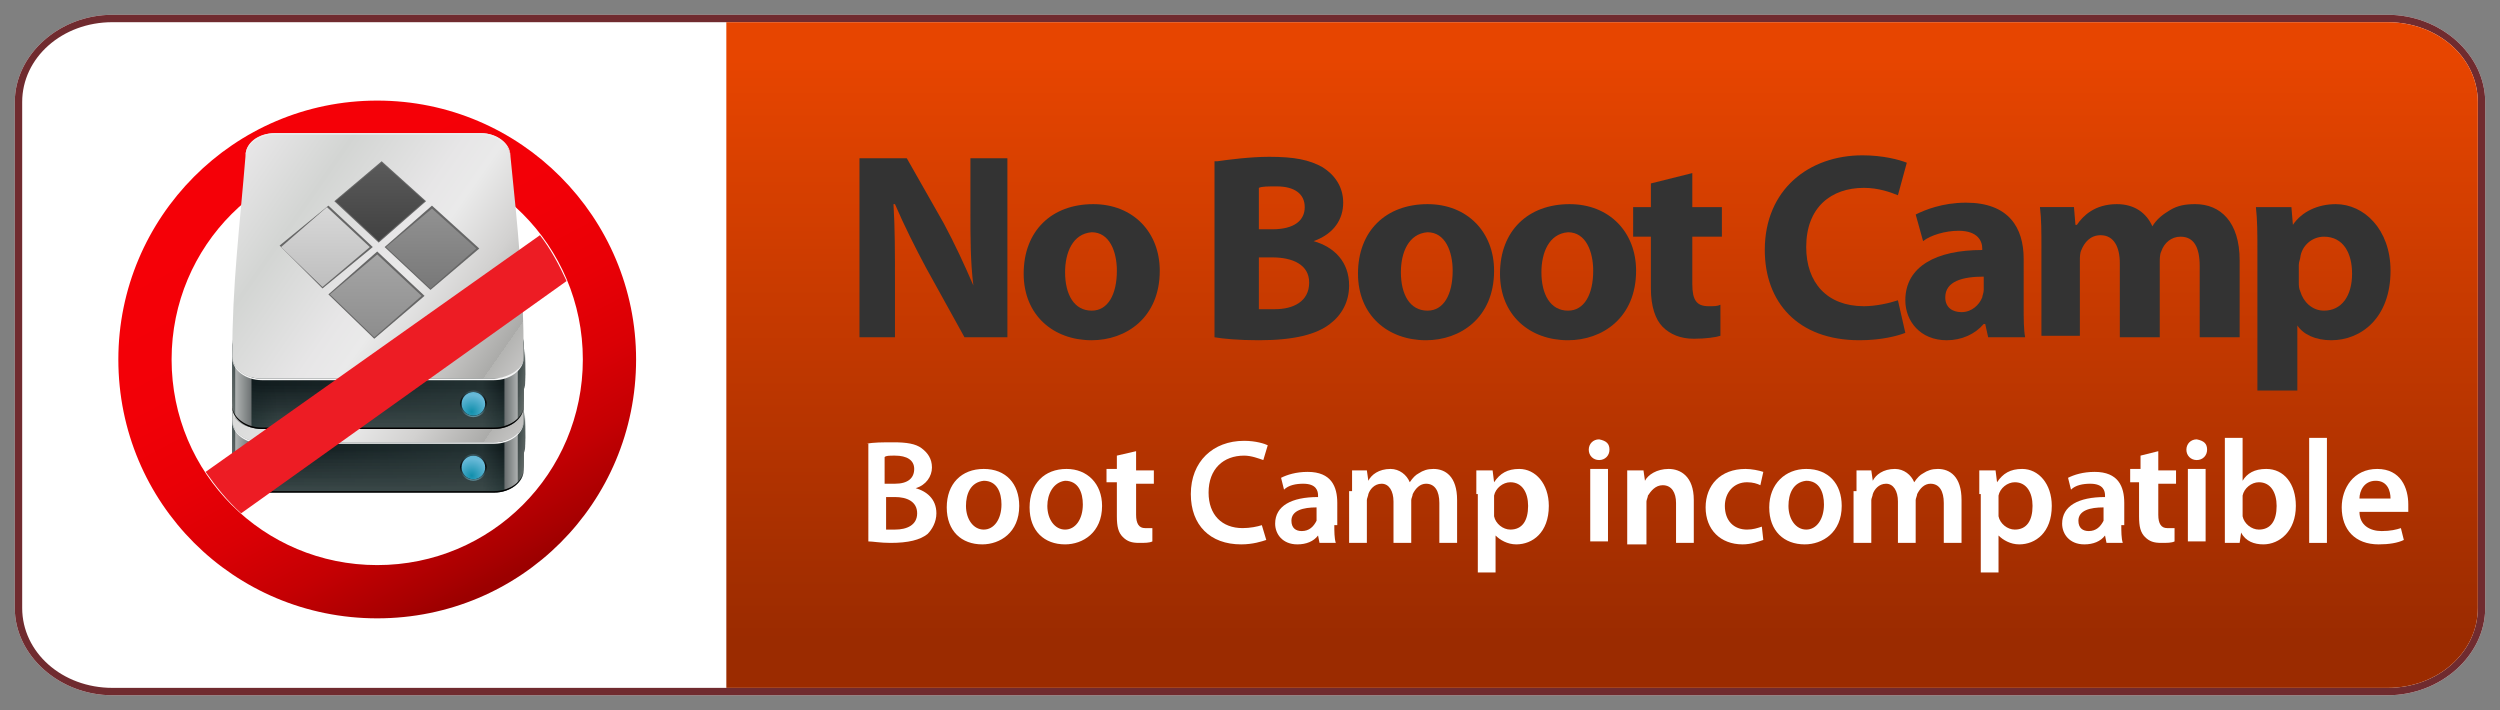 <?xml version="1.0" encoding="utf-8"?>
<!DOCTYPE svg PUBLIC "-//W3C//DTD SVG 1.1//EN" "http://www.w3.org/Graphics/SVG/1.1/DTD/svg11.dtd">
<svg version="1.1" id="Layer_1" xmlns="http://www.w3.org/2000/svg" xmlns:xlink="http://www.w3.org/1999/xlink" x="0px" y="0px"
	 width="169px" height="48px" viewBox="0 0 169 48" enable-background="new 0 0 169 48" xml:space="preserve">
<rect x="0" y="0" width="169" height="48" fill="#808080" stroke="none"/>
<g>
	<g>
		<path fill-rule="evenodd" clip-rule="evenodd" fill="#FFFFFF" d="M7.6,1h153.8c3.6,0,6.6,2.7,6.6,5.9v34.2c0,3.2-3,5.9-6.6,5.9
			H7.6C4,47,1,44.3,1,41.1V6.9C1,3.7,4,1,7.6,1z"/>
	</g>
	<g>
		<path fill="#702B2F" d="M161.4,1.5c3.4,0,6.1,2.4,6.1,5.4v34.2c0,3-2.7,5.4-6.1,5.4H7.6c-3.4,0-6.1-2.4-6.1-5.4V6.9
			c0-3,2.7-5.4,6.1-5.4H161.4 M161.4,1H7.6C4,1,1,3.7,1,6.9v34.2C1,44.3,4,47,7.6,47h153.8c3.6,0,6.6-2.7,6.6-5.9V6.9
			C168,3.7,165,1,161.4,1L161.4,1z"/>
	</g>
	<linearGradient id="SVGID_1_" gradientUnits="userSpaceOnUse" x1="108.307" y1="43.233" x2="108.307" y2="3.994">
		<stop  offset="0" style="stop-color:#9B2B00"/>
		<stop  offset="1" style="stop-color:#E74500"/>
	</linearGradient>
	<path fill-rule="evenodd" clip-rule="evenodd" fill="url(#SVGID_1_)" d="M49.1,46.5v-45h112.3c3.4,0,6.1,2.4,6.1,5.4v34.2
		c0,3-2.7,5.4-6.1,5.4H49.1z"/>
	<g>
		<path fill="#FFFFFF" d="M58.6,30c0.4-0.1,1.1-0.1,1.8-0.1c0.9,0,1.5,0.1,1.9,0.4c0.4,0.3,0.7,0.7,0.7,1.3c0,0.6-0.4,1.2-1.1,1.4v0
			c0.7,0.2,1.4,0.7,1.4,1.7c0,0.6-0.3,1.1-0.6,1.4c-0.5,0.4-1.3,0.6-2.5,0.6c-0.7,0-1.2-0.1-1.5-0.1V30z M59.9,32.7h0.6
			c0.9,0,1.3-0.4,1.3-1c0-0.6-0.5-0.9-1.3-0.9c-0.4,0-0.6,0-0.7,0.1V32.7z M59.9,35.8c0.2,0,0.4,0,0.6,0c0.8,0,1.5-0.3,1.5-1.1
			c0-0.8-0.7-1.1-1.5-1.1h-0.6V35.8z"/>
		<path fill="#FFFFFF" d="M68.9,34.2c0,1.8-1.3,2.6-2.5,2.6c-1.4,0-2.4-0.9-2.4-2.5c0-1.6,1-2.6,2.5-2.6
			C68,31.7,68.9,32.7,68.9,34.2z M65.3,34.2c0,0.9,0.5,1.6,1.2,1.6c0.7,0,1.2-0.7,1.2-1.7c0-0.8-0.3-1.6-1.2-1.6
			C65.6,32.6,65.3,33.4,65.3,34.2z"/>
		<path fill="#FFFFFF" d="M74.5,34.2c0,1.8-1.3,2.6-2.5,2.6c-1.4,0-2.4-0.9-2.4-2.5c0-1.6,1-2.6,2.5-2.6
			C73.5,31.7,74.5,32.7,74.5,34.2z M70.8,34.2c0,0.9,0.5,1.6,1.2,1.6c0.7,0,1.2-0.7,1.2-1.7c0-0.8-0.3-1.6-1.2-1.6
			C71.2,32.6,70.8,33.4,70.8,34.2z"/>
		<path fill="#FFFFFF" d="M76.8,30.5v1.3H78v0.9h-1.2v2.1c0,0.6,0.2,0.9,0.6,0.9c0.2,0,0.3,0,0.5,0l0,0.9c-0.2,0.1-0.5,0.1-0.9,0.1
			c-0.5,0-0.8-0.1-1.1-0.4c-0.3-0.3-0.4-0.7-0.4-1.4v-2.3h-0.7v-0.9h0.7v-0.9L76.8,30.5z"/>
		<path fill="#FFFFFF" d="M85.6,36.5c-0.3,0.1-0.9,0.3-1.7,0.3c-2.1,0-3.4-1.3-3.4-3.4c0-2.2,1.5-3.6,3.6-3.6c0.8,0,1.4,0.2,1.6,0.3
			l-0.3,1c-0.3-0.1-0.8-0.3-1.3-0.3c-1.4,0-2.4,0.9-2.4,2.5c0,1.5,0.9,2.4,2.3,2.4c0.5,0,1-0.1,1.3-0.2L85.6,36.5z"/>
		<path fill="#FFFFFF" d="M90.2,35.5c0,0.4,0,0.9,0.1,1.2h-1.1l-0.1-0.5h0c-0.3,0.4-0.8,0.6-1.4,0.6c-1,0-1.5-0.7-1.5-1.4
			c0-1.2,1.1-1.8,2.9-1.8v-0.1c0-0.3-0.1-0.8-1-0.8c-0.5,0-1,0.1-1.3,0.4l-0.2-0.8c0.4-0.2,1-0.4,1.8-0.4c1.6,0,2,1,2,2.1V35.5z
			 M89,34.3c-0.9,0-1.7,0.2-1.7,0.9c0,0.5,0.3,0.7,0.7,0.7c0.5,0,0.8-0.3,1-0.7c0-0.1,0-0.2,0-0.3V34.3z"/>
		<path fill="#FFFFFF" d="M91.4,33.2c0-0.6,0-1,0-1.4h1l0.1,0.7h0c0.2-0.4,0.7-0.8,1.5-0.8c0.6,0,1.1,0.4,1.3,0.9h0
			c0.2-0.3,0.4-0.5,0.6-0.6c0.3-0.2,0.6-0.3,1-0.3c0.8,0,1.6,0.5,1.6,2.1v2.9h-1.2V34c0-0.8-0.3-1.3-0.9-1.3c-0.4,0-0.7,0.3-0.9,0.7
			c0,0.1-0.1,0.3-0.1,0.4v2.9h-1.2v-2.8c0-0.7-0.3-1.2-0.8-1.2c-0.5,0-0.8,0.4-0.9,0.7c0,0.1-0.1,0.3-0.1,0.4v2.9h-1.2V33.2z"/>
		<path fill="#FFFFFF" d="M99.8,33.4c0-0.6,0-1.2,0-1.6h1.1l0.1,0.8h0c0.4-0.6,0.9-0.9,1.7-0.9c1.1,0,2,1,2,2.5
			c0,1.8-1.1,2.6-2.2,2.6c-0.6,0-1.1-0.3-1.4-0.6h0v2.5h-1.2V33.4z M101,34.6c0,0.1,0,0.2,0,0.3c0.1,0.5,0.6,0.9,1.1,0.9
			c0.8,0,1.2-0.6,1.2-1.6c0-0.9-0.4-1.6-1.2-1.6c-0.5,0-1,0.4-1.1,0.9c0,0.1,0,0.2,0,0.3V34.6z"/>
		<path fill="#FFFFFF" d="M108.8,30.4c0,0.4-0.3,0.7-0.7,0.7c-0.4,0-0.7-0.3-0.7-0.7c0-0.4,0.3-0.7,0.7-0.7
			C108.6,29.8,108.8,30,108.8,30.4z M107.5,36.6v-4.9h1.2v4.9H107.5z"/>
		<path fill="#FFFFFF" d="M110,33.2c0-0.6,0-1,0-1.4h1.1l0.1,0.7h0c0.2-0.4,0.8-0.8,1.6-0.8c0.8,0,1.7,0.5,1.7,2.1v2.9h-1.2v-2.7
			c0-0.7-0.3-1.2-0.9-1.2c-0.5,0-0.8,0.4-1,0.7c0,0.1-0.1,0.3-0.1,0.4v2.9H110V33.2z"/>
		<path fill="#FFFFFF" d="M119.2,36.5c-0.3,0.1-0.8,0.3-1.4,0.3c-1.5,0-2.5-1-2.5-2.5c0-1.5,1-2.6,2.7-2.6c0.4,0,0.9,0.1,1.2,0.2
			l-0.2,0.9c-0.2-0.1-0.5-0.2-0.9-0.2c-0.9,0-1.5,0.7-1.5,1.6c0,1,0.6,1.6,1.5,1.6c0.4,0,0.7-0.1,1-0.2L119.2,36.5z"/>
		<path fill="#FFFFFF" d="M124.5,34.2c0,1.8-1.3,2.6-2.5,2.6c-1.4,0-2.4-0.9-2.4-2.5c0-1.6,1.1-2.6,2.5-2.6
			C123.6,31.7,124.5,32.7,124.5,34.2z M120.9,34.2c0,0.9,0.5,1.6,1.2,1.6c0.7,0,1.2-0.7,1.2-1.7c0-0.8-0.3-1.6-1.2-1.6
			C121.2,32.6,120.9,33.4,120.9,34.2z"/>
		<path fill="#FFFFFF" d="M125.5,33.2c0-0.6,0-1,0-1.4h1l0.1,0.7h0c0.2-0.4,0.7-0.8,1.5-0.8c0.6,0,1.1,0.4,1.3,0.9h0
			c0.2-0.3,0.4-0.5,0.6-0.6c0.3-0.2,0.6-0.3,1-0.3c0.8,0,1.6,0.5,1.6,2.1v2.9h-1.2V34c0-0.8-0.3-1.3-0.9-1.3c-0.4,0-0.7,0.3-0.9,0.7
			c0,0.1-0.1,0.3-0.1,0.4v2.9h-1.2v-2.8c0-0.7-0.3-1.2-0.8-1.2c-0.5,0-0.8,0.4-0.9,0.7c0,0.1-0.1,0.3-0.1,0.4v2.9h-1.2V33.2z"/>
		<path fill="#FFFFFF" d="M133.8,33.4c0-0.6,0-1.2,0-1.6h1.1l0.1,0.8h0c0.4-0.6,0.9-0.9,1.7-0.9c1.1,0,2,1,2,2.5
			c0,1.8-1.1,2.6-2.2,2.6c-0.6,0-1.1-0.3-1.4-0.6h0v2.5h-1.2V33.4z M135.1,34.6c0,0.1,0,0.2,0,0.3c0.1,0.5,0.6,0.9,1.1,0.9
			c0.8,0,1.2-0.6,1.2-1.6c0-0.9-0.4-1.6-1.2-1.6c-0.5,0-1,0.4-1.1,0.9c0,0.1,0,0.2,0,0.3V34.6z"/>
		<path fill="#FFFFFF" d="M143.4,35.5c0,0.4,0,0.9,0.1,1.2h-1.1l-0.1-0.5h0c-0.3,0.4-0.8,0.6-1.4,0.6c-1,0-1.5-0.7-1.5-1.4
			c0-1.2,1.1-1.8,2.9-1.8v-0.1c0-0.3-0.1-0.8-1-0.8c-0.5,0-1,0.1-1.3,0.4l-0.2-0.8c0.4-0.2,1-0.4,1.8-0.4c1.6,0,2,1,2,2.1V35.5z
			 M142.2,34.3c-0.9,0-1.7,0.2-1.7,0.9c0,0.5,0.3,0.7,0.7,0.7c0.5,0,0.8-0.3,1-0.7c0-0.1,0-0.2,0-0.3V34.3z"/>
		<path fill="#FFFFFF" d="M145.9,30.5v1.3h1.2v0.9h-1.2v2.1c0,0.6,0.2,0.9,0.6,0.9c0.2,0,0.3,0,0.5,0l0,0.9
			c-0.2,0.1-0.5,0.1-0.9,0.1c-0.5,0-0.8-0.1-1.1-0.4c-0.3-0.3-0.4-0.7-0.4-1.4v-2.3H144v-0.9h0.7v-0.9L145.9,30.5z"/>
		<path fill="#FFFFFF" d="M149.2,30.4c0,0.4-0.3,0.7-0.7,0.7c-0.4,0-0.7-0.3-0.7-0.7c0-0.4,0.3-0.7,0.7-0.7
			C149,29.8,149.2,30,149.2,30.4z M147.9,36.6v-4.9h1.2v4.9H147.9z"/>
		<path fill="#FFFFFF" d="M150.4,29.6h1.2v2.9h0c0.3-0.5,0.8-0.8,1.6-0.8c1.2,0,2,1,2,2.5c0,1.7-1.1,2.6-2.2,2.6
			c-0.6,0-1.2-0.2-1.5-0.8h0l-0.1,0.7h-1c0-0.3,0-0.9,0-1.4V29.6z M151.6,34.6c0,0.1,0,0.2,0,0.3c0.1,0.5,0.6,0.9,1.1,0.9
			c0.8,0,1.2-0.6,1.2-1.6c0-0.9-0.4-1.6-1.2-1.6c-0.5,0-1,0.4-1.1,0.9c0,0.1,0,0.2,0,0.3V34.6z"/>
		<path fill="#FFFFFF" d="M156.1,29.6h1.2v7.1h-1.2V29.6z"/>
		<path fill="#FFFFFF" d="M159.5,34.6c0,0.9,0.7,1.3,1.5,1.3c0.6,0,1-0.1,1.3-0.2l0.2,0.8c-0.4,0.2-1,0.3-1.7,0.3
			c-1.6,0-2.5-1-2.5-2.5c0-1.3,0.8-2.6,2.4-2.6c1.6,0,2.1,1.3,2.1,2.4c0,0.2,0,0.4,0,0.5H159.5z M161.6,33.7c0-0.5-0.2-1.2-1-1.2
			c-0.8,0-1.1,0.7-1.1,1.2H161.6z"/>
	</g>
	<g>
		<path fill="#333333" d="M58.1,22.8V10.7h3.2l2.5,4.4c0.7,1.3,1.4,2.8,2,4.2h0c-0.2-1.6-0.2-3.2-0.2-5.1v-3.5h2.5v12.1h-2.9
			l-2.6-4.7c-0.7-1.3-1.5-2.9-2.1-4.3h-0.1c0.1,1.6,0.1,3.3,0.1,5.3v3.7H58.1z"/>
		<path fill="#333333" d="M78.4,18.3c0,3.2-2.3,4.7-4.6,4.7c-2.6,0-4.6-1.7-4.6-4.5c0-2.9,1.9-4.7,4.7-4.7
			C76.6,13.8,78.4,15.7,78.4,18.3z M72,18.4c0,1.5,0.6,2.6,1.8,2.6c1.1,0,1.7-1.1,1.7-2.7c0-1.3-0.5-2.6-1.7-2.6
			C72.5,15.8,72,17.1,72,18.4z"/>
		<path fill="#333333" d="M82.3,10.9c0.7-0.1,2.2-0.3,3.5-0.3c1.7,0,2.7,0.2,3.6,0.7c0.8,0.5,1.4,1.3,1.4,2.4c0,1.1-0.6,2.1-2,2.6v0
			c1.4,0.4,2.4,1.4,2.4,3c0,1.1-0.5,2-1.3,2.6c-0.9,0.7-2.4,1.1-4.8,1.1c-1.4,0-2.4-0.1-3-0.2V10.9z M85.1,15.5H86
			c1.5,0,2.2-0.6,2.2-1.5c0-0.9-0.7-1.4-1.9-1.4c-0.6,0-1,0-1.2,0.1V15.5z M85.1,20.9c0.3,0,0.6,0,1.1,0c1.2,0,2.3-0.5,2.3-1.8
			c0-1.2-1.1-1.7-2.5-1.7h-0.9V20.9z"/>
		<path fill="#333333" d="M101,18.3c0,3.2-2.3,4.7-4.6,4.7c-2.6,0-4.6-1.7-4.6-4.5c0-2.9,1.9-4.7,4.7-4.7
			C99.2,13.8,101,15.7,101,18.3z M94.7,18.4c0,1.5,0.6,2.6,1.8,2.6c1.1,0,1.7-1.1,1.7-2.7c0-1.3-0.5-2.6-1.7-2.6
			C95.2,15.8,94.7,17.1,94.7,18.4z"/>
		<path fill="#333333" d="M110.6,18.3c0,3.2-2.3,4.7-4.6,4.7c-2.6,0-4.6-1.7-4.6-4.5c0-2.9,1.9-4.7,4.7-4.7
			C108.8,13.8,110.6,15.7,110.6,18.3z M104.2,18.4c0,1.5,0.6,2.6,1.8,2.6c1.1,0,1.7-1.1,1.7-2.7c0-1.3-0.5-2.6-1.7-2.6
			C104.7,15.8,104.2,17.1,104.2,18.4z"/>
		<path fill="#333333" d="M114.4,11.7V14h2v2h-2v3.2c0,1.1,0.3,1.5,1.1,1.5c0.4,0,0.6,0,0.8-0.1l0,2.1c-0.3,0.1-1,0.2-1.8,0.2
			c-0.9,0-1.6-0.3-2.1-0.8c-0.5-0.5-0.8-1.4-0.8-2.6V16h-1.2v-2h1.2v-1.6L114.4,11.7z"/>
		<path fill="#333333" d="M128.8,22.5c-0.5,0.2-1.6,0.5-3.1,0.5c-4.2,0-6.4-2.6-6.4-6.1c0-4.1,3-6.4,6.6-6.4c1.4,0,2.5,0.3,3,0.5
			l-0.6,2.2c-0.5-0.2-1.3-0.5-2.3-0.5c-2.2,0-3.9,1.3-3.9,4c0,2.4,1.4,4,3.9,4c0.8,0,1.7-0.2,2.3-0.4L128.8,22.5z"/>
		<path fill="#333333" d="M136.8,20.7c0,0.8,0,1.6,0.1,2.1h-2.5l-0.2-0.9h-0.1c-0.6,0.7-1.5,1.1-2.5,1.1c-1.8,0-2.8-1.3-2.8-2.7
			c0-2.3,2.1-3.4,5.2-3.4v-0.1c0-0.5-0.3-1.2-1.6-1.2c-0.9,0-1.9,0.3-2.4,0.7l-0.5-1.8c0.6-0.3,1.8-0.8,3.4-0.8
			c2.9,0,3.9,1.7,3.9,3.8V20.7z M134.1,18.7c-1.4,0-2.6,0.3-2.6,1.4c0,0.7,0.5,1,1.1,1c0.7,0,1.2-0.5,1.4-1c0-0.1,0.1-0.3,0.1-0.5
			V18.7z"/>
		<path fill="#333333" d="M138,16.8c0-1.1,0-2-0.1-2.8h2.3l0.1,1.2h0.1c0.4-0.6,1.2-1.4,2.7-1.4c1.2,0,2,0.6,2.4,1.5h0
			c0.3-0.5,0.7-0.8,1.2-1.1c0.5-0.3,1-0.4,1.7-0.4c1.7,0,3,1.2,3,3.8v5.2h-2.7V18c0-1.3-0.4-2-1.3-2c-0.6,0-1.1,0.4-1.3,1
			c-0.1,0.2-0.1,0.5-0.1,0.7v5.1h-2.7v-5c0-1.1-0.4-1.9-1.3-1.9c-0.7,0-1.1,0.5-1.3,1c-0.1,0.2-0.1,0.5-0.1,0.7v5.1H138V16.8z"/>
		<path fill="#333333" d="M152.6,17c0-1.2,0-2.1-0.1-3h2.4l0.1,1.2h0c0.6-0.9,1.7-1.4,2.9-1.4c1.9,0,3.7,1.7,3.7,4.5
			c0,3.2-2,4.7-4,4.7c-1.1,0-1.9-0.4-2.3-1h0v4.4h-2.7V17z M155.4,19.1c0,0.2,0,0.4,0.1,0.6c0.2,0.7,0.8,1.3,1.6,1.3
			c1.2,0,1.9-1,1.9-2.5c0-1.4-0.6-2.5-1.9-2.5c-0.8,0-1.5,0.6-1.6,1.4c0,0.1-0.1,0.3-0.1,0.5V19.1z"/>
	</g>
	<linearGradient id="SVGID_2_" gradientUnits="userSpaceOnUse" x1="19.347" y1="12.643" x2="33.444" y2="39.378">
		<stop  offset="0" style="stop-color:#F50007"/>
		<stop  offset="0.289" style="stop-color:#F20007"/>
		<stop  offset="0.484" style="stop-color:#E90006"/>
		<stop  offset="0.652" style="stop-color:#DA0005"/>
		<stop  offset="0.804" style="stop-color:#C50003"/>
		<stop  offset="0.945" style="stop-color:#A90001"/>
		<stop  offset="1" style="stop-color:#9C0000"/>
	</linearGradient>
	<path fill="url(#SVGID_2_)" d="M25.5,6.8C15.8,6.8,8,14.7,8,24.3c0,9.7,7.8,17.5,17.5,17.5S43,34,43,24.3
		C43,14.7,35.2,6.8,25.5,6.8z M25.5,38.2c-7.7,0-13.9-6.2-13.9-13.9s6.2-13.9,13.9-13.9c7.7,0,13.9,6.2,13.9,13.9
		S33.2,38.2,25.5,38.2z"/>
	<g>
		<g>
			<g>
				<linearGradient id="SVGID_3_" gradientUnits="userSpaceOnUse" x1="15.628" y1="30.074" x2="35.388" y2="30.074">
					<stop  offset="0" style="stop-color:#6C7372"/>
					<stop  offset="7.000000e-002" style="stop-color:#2A3A3A"/>
					<stop  offset="0.16" style="stop-color:#3A4848"/>
					<stop  offset="0.86" style="stop-color:#3A4848"/>
					<stop  offset="0.93" style="stop-color:#2A3A3A"/>
					<stop  offset="1" style="stop-color:#646B69"/>
				</linearGradient>
				<path fill-rule="evenodd" clip-rule="evenodd" fill="url(#SVGID_3_)" d="M17.7,26.9h15.7c1.1,0,2,0.7,2,1.5c0,4.9,0-1.5,0,3.4
					c0,0.8-0.9,1.5-2,1.5H17.7c-1.1,0-2-0.7-2-1.5c0-4.9,0,1.5,0-3.4C15.6,27.5,16.5,26.9,17.7,26.9z"/>
				<linearGradient id="SVGID_4_" gradientUnits="userSpaceOnUse" x1="15.628" y1="29.951" x2="35.388" y2="29.951">
					<stop  offset="0" style="stop-color:#6B7271"/>
					<stop  offset="7.000000e-002" style="stop-color:#283838"/>
					<stop  offset="0.16" style="stop-color:#384546"/>
					<stop  offset="0.86" style="stop-color:#394747"/>
					<stop  offset="0.93" style="stop-color:#283838"/>
					<stop  offset="1" style="stop-color:#636A68"/>
				</linearGradient>
				<path fill-rule="evenodd" clip-rule="evenodd" fill="url(#SVGID_4_)" d="M17.7,26.8h15.7c1.1,0,2,0.7,2,1.5c0,4.9,0-1.6,0,3.3
					c0,0.8-0.9,1.5-2,1.5H17.7c-1.1,0-2-0.7-2-1.5c0-4.9,0,1.6,0-3.3C15.6,27.5,16.5,26.8,17.7,26.8z"/>
				<linearGradient id="SVGID_5_" gradientUnits="userSpaceOnUse" x1="15.628" y1="29.827" x2="35.388" y2="29.827">
					<stop  offset="0" style="stop-color:#6A7170"/>
					<stop  offset="7.000000e-002" style="stop-color:#273637"/>
					<stop  offset="0.16" style="stop-color:#354343"/>
					<stop  offset="0.86" style="stop-color:#374545"/>
					<stop  offset="0.93" style="stop-color:#273637"/>
					<stop  offset="1" style="stop-color:#616967"/>
				</linearGradient>
				<path fill-rule="evenodd" clip-rule="evenodd" fill="url(#SVGID_5_)" d="M17.7,26.7h15.7c1.1,0,2,0.7,2,1.5c0,4.9,0-1.7,0,3.2
					c0,0.8-0.9,1.5-2,1.5H17.7c-1.1,0-2-0.7-2-1.5c0-4.9,0,1.7,0-3.2C15.6,27.4,16.5,26.7,17.7,26.7z"/>
				<linearGradient id="SVGID_6_" gradientUnits="userSpaceOnUse" x1="15.628" y1="29.703" x2="35.388" y2="29.703">
					<stop  offset="0" style="stop-color:#68706F"/>
					<stop  offset="7.000000e-002" style="stop-color:#253435"/>
					<stop  offset="0.16" style="stop-color:#334041"/>
					<stop  offset="0.86" style="stop-color:#364444"/>
					<stop  offset="0.93" style="stop-color:#253435"/>
					<stop  offset="1" style="stop-color:#606866"/>
				</linearGradient>
				<path fill-rule="evenodd" clip-rule="evenodd" fill="url(#SVGID_6_)" d="M17.7,26.7h15.7c1.1,0,2,0.7,2,1.5c0,4.9,0-1.8,0,3.1
					c0,0.8-0.9,1.5-2,1.5H17.7c-1.1,0-2-0.7-2-1.5c0-4.9,0,1.8,0-3.1C15.6,27.3,16.5,26.7,17.7,26.7z"/>
				<linearGradient id="SVGID_7_" gradientUnits="userSpaceOnUse" x1="15.628" y1="29.58" x2="35.388" y2="29.58">
					<stop  offset="0" style="stop-color:#676F6E"/>
					<stop  offset="7.000000e-002" style="stop-color:#243333"/>
					<stop  offset="0.16" style="stop-color:#303E3E"/>
					<stop  offset="0.86" style="stop-color:#344243"/>
					<stop  offset="0.93" style="stop-color:#243333"/>
					<stop  offset="1" style="stop-color:#5F6765"/>
				</linearGradient>
				<path fill-rule="evenodd" clip-rule="evenodd" fill="url(#SVGID_7_)" d="M17.7,26.6h15.7c1.1,0,2,0.7,2,1.5c0,4.9,0-1.9,0,3
					c0,0.8-0.9,1.5-2,1.5H17.7c-1.1,0-2-0.7-2-1.5c0-4.9,0,1.9,0-3C15.7,27.3,16.5,26.6,17.7,26.6z"/>
				<linearGradient id="SVGID_8_" gradientUnits="userSpaceOnUse" x1="15.628" y1="29.456" x2="35.388" y2="29.456">
					<stop  offset="0" style="stop-color:#666E6D"/>
					<stop  offset="7.000000e-002" style="stop-color:#223131"/>
					<stop  offset="0.16" style="stop-color:#2E3B3C"/>
					<stop  offset="0.86" style="stop-color:#334141"/>
					<stop  offset="0.93" style="stop-color:#223131"/>
					<stop  offset="1" style="stop-color:#5D6664"/>
				</linearGradient>
				<path fill-rule="evenodd" clip-rule="evenodd" fill="url(#SVGID_8_)" d="M17.7,26.5h15.7c1.1,0,2,0.7,2,1.5c0,4.9,0-2,0,2.9
					c0,0.8-0.9,1.5-2,1.5H17.7c-1.1,0-2-0.7-2-1.5c0-4.9,0,2,0-2.9C15.7,27.2,16.5,26.5,17.7,26.5z"/>
				<linearGradient id="SVGID_9_" gradientUnits="userSpaceOnUse" x1="15.628" y1="29.332" x2="35.388" y2="29.332">
					<stop  offset="0" style="stop-color:#656D6C"/>
					<stop  offset="7.000000e-002" style="stop-color:#212F30"/>
					<stop  offset="0.16" style="stop-color:#2B3839"/>
					<stop  offset="0.86" style="stop-color:#313F40"/>
					<stop  offset="0.93" style="stop-color:#212F30"/>
					<stop  offset="1" style="stop-color:#5C6563"/>
				</linearGradient>
				<path fill-rule="evenodd" clip-rule="evenodd" fill="url(#SVGID_9_)" d="M17.7,26.5h15.7c1.1,0,2,0.7,2,1.5c0,4.9,0-2.1,0,2.8
					c0,0.8-0.9,1.5-2,1.5H17.7c-1.1,0-2-0.7-2-1.5c0-4.9,0,2.1,0-2.8C15.7,27.1,16.5,26.5,17.7,26.5z"/>
				<linearGradient id="SVGID_10_" gradientUnits="userSpaceOnUse" x1="15.628" y1="29.209" x2="35.388" y2="29.209">
					<stop  offset="0" style="stop-color:#636C6B"/>
					<stop  offset="7.000000e-002" style="stop-color:#1F2D2E"/>
					<stop  offset="0.16" style="stop-color:#293637"/>
					<stop  offset="0.86" style="stop-color:#303E3E"/>
					<stop  offset="0.93" style="stop-color:#1F2D2E"/>
					<stop  offset="1" style="stop-color:#5B6462"/>
				</linearGradient>
				<path fill-rule="evenodd" clip-rule="evenodd" fill="url(#SVGID_10_)" d="M17.7,26.4h15.7c1.1,0,2,0.7,2,1.5c0,4.9,0-2.2,0,2.7
					c0,0.8-0.9,1.5-2,1.5H17.7c-1.1,0-2-0.7-2-1.5c0-4.9,0,2.2,0-2.7C15.7,27.1,16.5,26.4,17.7,26.4z"/>
				<linearGradient id="SVGID_11_" gradientUnits="userSpaceOnUse" x1="15.628" y1="29.086" x2="35.388" y2="29.086">
					<stop  offset="0" style="stop-color:#626B6A"/>
					<stop  offset="7.000000e-002" style="stop-color:#1E2B2C"/>
					<stop  offset="0.16" style="stop-color:#273334"/>
					<stop  offset="0.86" style="stop-color:#2F3D3D"/>
					<stop  offset="0.93" style="stop-color:#1E2B2C"/>
					<stop  offset="1" style="stop-color:#5A6361"/>
				</linearGradient>
				<path fill-rule="evenodd" clip-rule="evenodd" fill="url(#SVGID_11_)" d="M17.7,26.3h15.7c1.1,0,2,0.7,2,1.5c0,4.9,0-2.3,0,2.6
					c0,0.8-0.9,1.5-2,1.5H17.7c-1.1,0-2-0.7-2-1.5c0-4.9,0,2.3,0-2.6C15.7,27,16.5,26.3,17.7,26.3z"/>
				<linearGradient id="SVGID_12_" gradientUnits="userSpaceOnUse" x1="15.628" y1="28.961" x2="35.388" y2="28.961">
					<stop  offset="0" style="stop-color:#616969"/>
					<stop  offset="7.000000e-002" style="stop-color:#1C292A"/>
					<stop  offset="0.16" style="stop-color:#243032"/>
					<stop  offset="0.86" style="stop-color:#2D3B3C"/>
					<stop  offset="0.93" style="stop-color:#1C292A"/>
					<stop  offset="1" style="stop-color:#586160"/>
				</linearGradient>
				<path fill-rule="evenodd" clip-rule="evenodd" fill="url(#SVGID_12_)" d="M17.7,26.2h15.7c1.1,0,2,0.7,2,1.5
					c0,4.9,0.1-2.5,0.1,2.5c0,0.8-0.9,1.5-2,1.5H17.7c-1.1,0-2-0.7-2-1.5c0-4.9,0.1,2.5,0.1-2.5C15.7,26.9,16.5,26.2,17.7,26.2z"/>
				<linearGradient id="SVGID_13_" gradientUnits="userSpaceOnUse" x1="15.628" y1="28.838" x2="35.388" y2="28.838">
					<stop  offset="0" style="stop-color:#606868"/>
					<stop  offset="7.000000e-002" style="stop-color:#1A2729"/>
					<stop  offset="0.16" style="stop-color:#222E2F"/>
					<stop  offset="0.86" style="stop-color:#2C3A3A"/>
					<stop  offset="0.93" style="stop-color:#1A2729"/>
					<stop  offset="1" style="stop-color:#57605F"/>
				</linearGradient>
				<path fill-rule="evenodd" clip-rule="evenodd" fill="url(#SVGID_13_)" d="M17.7,26.2h15.7c1.1,0,2,0.7,2,1.5
					c0,4.9,0.1-2.6,0.1,2.3c0,0.8-0.9,1.5-2,1.5H17.7c-1.1,0-2-0.7-2-1.5c0-4.9,0.1,2.6,0.1-2.3C15.7,26.8,16.5,26.2,17.7,26.2z"/>
				<linearGradient id="SVGID_14_" gradientUnits="userSpaceOnUse" x1="15.628" y1="28.715" x2="35.388" y2="28.715">
					<stop  offset="0" style="stop-color:#5E6767"/>
					<stop  offset="7.000000e-002" style="stop-color:#192527"/>
					<stop  offset="0.16" style="stop-color:#1F2B2D"/>
					<stop  offset="0.86" style="stop-color:#2A3839"/>
					<stop  offset="0.93" style="stop-color:#192527"/>
					<stop  offset="1" style="stop-color:#565F5E"/>
				</linearGradient>
				<path fill-rule="evenodd" clip-rule="evenodd" fill="url(#SVGID_14_)" d="M17.7,26.1h15.7c1.1,0,2,0.7,2,1.5
					c0,4.9,0.1-2.7,0.1,2.2c0,0.8-0.9,1.5-2,1.5H17.7c-1.1,0-2-0.7-2-1.5c0-4.9,0.1,2.7,0.1-2.2C15.7,26.8,16.5,26.1,17.7,26.1z"/>
				<linearGradient id="SVGID_15_" gradientUnits="userSpaceOnUse" x1="15.628" y1="28.591" x2="35.388" y2="28.591">
					<stop  offset="0" style="stop-color:#5D6666"/>
					<stop  offset="7.000000e-002" style="stop-color:#172425"/>
					<stop  offset="0.16" style="stop-color:#1D292A"/>
					<stop  offset="0.86" style="stop-color:#293738"/>
					<stop  offset="0.93" style="stop-color:#172425"/>
					<stop  offset="1" style="stop-color:#545E5D"/>
				</linearGradient>
				<path fill-rule="evenodd" clip-rule="evenodd" fill="url(#SVGID_15_)" d="M17.7,26h15.7c1.1,0,2,0.7,2,1.5
					c0,4.9,0.1-2.8,0.1,2.1c0,0.8-0.9,1.5-2,1.5H17.7c-1.1,0-2-0.7-2-1.5c0-4.9,0.1,2.8,0.1-2.1C15.7,26.7,16.5,26,17.7,26z"/>
				<linearGradient id="SVGID_16_" gradientUnits="userSpaceOnUse" x1="15.628" y1="28.467" x2="35.388" y2="28.467">
					<stop  offset="0" style="stop-color:#5C6565"/>
					<stop  offset="7.000000e-002" style="stop-color:#162223"/>
					<stop  offset="0.16" style="stop-color:#1A2628"/>
					<stop  offset="0.86" style="stop-color:#273536"/>
					<stop  offset="0.93" style="stop-color:#162223"/>
					<stop  offset="1" style="stop-color:#535D5C"/>
				</linearGradient>
				<path fill-rule="evenodd" clip-rule="evenodd" fill="url(#SVGID_16_)" d="M17.7,26h15.7c1.1,0,1.9,0.7,1.9,1.5
					c0,4.9,0.1-2.9,0.1,2c0,0.8-0.9,1.5-2,1.5H17.7c-1.1,0-2-0.7-2-1.5c0-4.9,0.1,2.9,0.1-2C15.7,26.6,16.5,26,17.7,26z"/>
				<linearGradient id="SVGID_17_" gradientUnits="userSpaceOnUse" x1="15.628" y1="28.344" x2="35.388" y2="28.344">
					<stop  offset="0" style="stop-color:#5B6464"/>
					<stop  offset="7.000000e-002" style="stop-color:#142022"/>
					<stop  offset="0.16" style="stop-color:#182325"/>
					<stop  offset="0.86" style="stop-color:#263435"/>
					<stop  offset="0.93" style="stop-color:#142022"/>
					<stop  offset="1" style="stop-color:#525C5B"/>
				</linearGradient>
				<path fill-rule="evenodd" clip-rule="evenodd" fill="url(#SVGID_17_)" d="M17.7,25.9h15.7c1.1,0,1.9,0.7,1.9,1.5
					c0,4.9,0.1-3,0.1,1.9c0,0.8-0.9,1.5-2,1.5H17.7c-1.1,0-2-0.7-2-1.5c0-4.9,0.1,3,0.1-1.9C15.7,26.6,16.5,25.9,17.7,25.9z"/>
				<linearGradient id="SVGID_18_" gradientUnits="userSpaceOnUse" x1="15.628" y1="28.22" x2="35.388" y2="28.22">
					<stop  offset="0" style="stop-color:#596363"/>
					<stop  offset="7.000000e-002" style="stop-color:#131E20"/>
					<stop  offset="0.16" style="stop-color:#152123"/>
					<stop  offset="0.86" style="stop-color:#243233"/>
					<stop  offset="0.93" style="stop-color:#131E20"/>
					<stop  offset="1" style="stop-color:#505B5A"/>
				</linearGradient>
				<path fill-rule="evenodd" clip-rule="evenodd" fill="url(#SVGID_18_)" d="M17.7,25.8h15.7c1.1,0,1.9,0.7,1.9,1.5
					c0,4.9,0.1-3.1,0.1,1.8c0,0.8-0.9,1.5-2,1.5H17.7c-1.1,0-2-0.7-2-1.5c0-4.9,0.1,3.1,0.1-1.8C15.7,26.5,16.5,25.8,17.7,25.8z"/>
				<linearGradient id="SVGID_19_" gradientUnits="userSpaceOnUse" x1="15.628" y1="28.096" x2="35.388" y2="28.096">
					<stop  offset="0" style="stop-color:#586262"/>
					<stop  offset="7.000000e-002" style="stop-color:#111C1E"/>
					<stop  offset="0.86" style="stop-color:#233132"/>
					<stop  offset="0.93" style="stop-color:#111C1E"/>
					<stop  offset="1" style="stop-color:#4F5A59"/>
				</linearGradient>
				<path fill-rule="evenodd" clip-rule="evenodd" fill="url(#SVGID_19_)" d="M17.7,25.8h15.7c1.1,0,1.9,0.7,1.9,1.5
					c0,4.9,0.1-3.2,0.1,1.7c0,0.8-0.9,1.5-2,1.5H17.7c-1.1,0-2-0.7-2-1.5c0-4.9,0.1,3.2,0.1-1.7C15.7,26.4,16.5,25.8,17.7,25.8z"/>
			</g>
			<linearGradient id="SVGID_20_" gradientUnits="userSpaceOnUse" x1="18.632" y1="30.384" x2="14.645" y2="30.384">
				<stop  offset="0" style="stop-color:#081112"/>
				<stop  offset="1" style="stop-color:#FFFFFF"/>
			</linearGradient>
			<path fill-rule="evenodd" clip-rule="evenodd" fill="url(#SVGID_20_)" d="M17,33.2c-0.5-0.1-0.8-0.3-1.1-0.6v-5H17V33.2z"/>
			<linearGradient id="SVGID_21_" gradientUnits="userSpaceOnUse" x1="32.865" y1="30.635" x2="36.058" y2="30.635">
				<stop  offset="0" style="stop-color:#081112"/>
				<stop  offset="1" style="stop-color:#FFFFFF"/>
			</linearGradient>
			<path fill-rule="evenodd" clip-rule="evenodd" fill="url(#SVGID_21_)" d="M35,32.6v-4.5h-0.9v5C34.5,33,34.8,32.9,35,32.6z"/>
			<linearGradient id="SVGID_22_" gradientUnits="userSpaceOnUse" x1="16.109" y1="15.398" x2="36.713" y2="29.826">
				<stop  offset="0" style="stop-color:#E7E6E7"/>
				<stop  offset="0.21" style="stop-color:#D3D5D3"/>
				<stop  offset="0.46" style="stop-color:#E7E6E7"/>
				<stop  offset="0.55" style="stop-color:#EAEAEA"/>
				<stop  offset="0.71" style="stop-color:#D2D1D0"/>
				<stop  offset="0.87" style="stop-color:#ABABA9"/>
				<stop  offset="0.87" style="stop-color:#B4B4B2"/>
				<stop  offset="1" style="stop-color:#D5D4D4"/>
			</linearGradient>
			<path fill-rule="evenodd" clip-rule="evenodd" fill="url(#SVGID_22_)" d="M18.6,13.3h13.9c1.1,0,1.9,0.7,2,1.5
				c0.5,4.9,0.9,8.7,0.9,13.6c0,0.8-0.9,1.5-2,1.5H17.7c-1.1,0-2-0.7-2-1.5c0-4.9,0.5-8.7,0.9-13.6C16.6,14,17.4,13.3,18.6,13.3z"/>
			<linearGradient id="SVGID_23_" gradientUnits="userSpaceOnUse" x1="25.508" y1="27.293" x2="25.508" y2="30.628">
				<stop  offset="0" style="stop-color:#DADBDB"/>
				<stop  offset="1" style="stop-color:#FFFFFF"/>
			</linearGradient>
			<path fill-rule="evenodd" clip-rule="evenodd" fill="url(#SVGID_23_)" d="M35.4,28.4v0.1c0,0.8-0.9,1.5-2,1.5H17.7
				c-1.1,0-2-0.7-2-1.5v-0.1c0,0.8,0.9,1.5,2,1.5h15.7C34.5,29.9,35.4,29.2,35.4,28.4z"/>
			<path fill-rule="evenodd" clip-rule="evenodd" fill="#EEEDEE" d="M34.5,15v-0.1c0-0.8-0.9-1.5-2-1.5H18.6c-1.1,0-2,0.7-2,1.5V15
				c0-0.8,0.9-1.5,2-1.5h13.9C33.6,13.5,34.5,14.2,34.5,15z"/>
			<path fill-rule="evenodd" clip-rule="evenodd" fill="#010000" d="M35.4,31.7L35.4,31.7c0,0.9-0.9,1.6-2,1.6H17.7
				c-1.1,0-2-0.7-2-1.5v-0.1c0,0.8,0.9,1.5,2,1.5h15.7C34.5,33.2,35.4,32.5,35.4,31.7z"/>
			<linearGradient id="SVGID_24_" gradientUnits="userSpaceOnUse" x1="31.986" y1="32.538" x2="31.986" y2="30.659">
				<stop  offset="0" style="stop-color:#6398A7"/>
				<stop  offset="0.2" style="stop-color:#3E5B62"/>
				<stop  offset="0.53" style="stop-color:#010000"/>
				<stop  offset="1" style="stop-color:#3E5B62"/>
			</linearGradient>
			<ellipse fill-rule="evenodd" clip-rule="evenodd" fill="url(#SVGID_24_)" cx="32" cy="31.6" rx="0.9" ry="0.9"/>
			<ellipse fill-rule="evenodd" clip-rule="evenodd" fill="#010102" cx="32" cy="31.6" rx="0.8" ry="0.8"/>
			
				<radialGradient id="SVGID_25_" cx="22.628" cy="33.198" r="1.613" gradientTransform="matrix(0.969 0 0 0.987 9.959 -0.606)" gradientUnits="userSpaceOnUse">
				<stop  offset="0" style="stop-color:#118FAC"/>
				<stop  offset="0.72" style="stop-color:#68B9D8"/>
				<stop  offset="1" style="stop-color:#5CB7D3"/>
			</radialGradient>
			<ellipse fill-rule="evenodd" clip-rule="evenodd" fill="url(#SVGID_25_)" cx="32" cy="31.6" rx="0.8" ry="0.8"/>
		</g>
		<g>
			<g>
				<linearGradient id="SVGID_26_" gradientUnits="userSpaceOnUse" x1="15.628" y1="25.754" x2="35.388" y2="25.754">
					<stop  offset="0" style="stop-color:#6C7372"/>
					<stop  offset="7.000000e-002" style="stop-color:#2A3A3A"/>
					<stop  offset="0.16" style="stop-color:#3A4848"/>
					<stop  offset="0.86" style="stop-color:#3A4848"/>
					<stop  offset="0.93" style="stop-color:#2A3A3A"/>
					<stop  offset="1" style="stop-color:#646B69"/>
				</linearGradient>
				<path fill-rule="evenodd" clip-rule="evenodd" fill="url(#SVGID_26_)" d="M17.7,22.6h15.7c1.1,0,2,0.7,2,1.5c0,4.9,0-1.5,0,3.4
					c0,0.8-0.9,1.5-2,1.5H17.7c-1.1,0-2-0.7-2-1.5c0-4.9,0,1.5,0-3.4C15.6,23.2,16.5,22.6,17.7,22.6z"/>
				<linearGradient id="SVGID_27_" gradientUnits="userSpaceOnUse" x1="15.628" y1="25.631" x2="35.388" y2="25.631">
					<stop  offset="0" style="stop-color:#6B7271"/>
					<stop  offset="7.000000e-002" style="stop-color:#283838"/>
					<stop  offset="0.16" style="stop-color:#384546"/>
					<stop  offset="0.86" style="stop-color:#394747"/>
					<stop  offset="0.93" style="stop-color:#283838"/>
					<stop  offset="1" style="stop-color:#636A68"/>
				</linearGradient>
				<path fill-rule="evenodd" clip-rule="evenodd" fill="url(#SVGID_27_)" d="M17.7,22.5h15.7c1.1,0,2,0.7,2,1.5c0,4.9,0-1.6,0,3.3
					c0,0.8-0.9,1.5-2,1.5H17.7c-1.1,0-2-0.7-2-1.5c0-4.9,0,1.6,0-3.3C15.6,23.2,16.5,22.5,17.7,22.5z"/>
				<linearGradient id="SVGID_28_" gradientUnits="userSpaceOnUse" x1="15.628" y1="25.507" x2="35.388" y2="25.507">
					<stop  offset="0" style="stop-color:#6A7170"/>
					<stop  offset="7.000000e-002" style="stop-color:#273637"/>
					<stop  offset="0.16" style="stop-color:#354343"/>
					<stop  offset="0.86" style="stop-color:#374545"/>
					<stop  offset="0.93" style="stop-color:#273637"/>
					<stop  offset="1" style="stop-color:#616967"/>
				</linearGradient>
				<path fill-rule="evenodd" clip-rule="evenodd" fill="url(#SVGID_28_)" d="M17.7,22.4h15.7c1.1,0,2,0.7,2,1.5c0,4.9,0-1.7,0,3.2
					c0,0.8-0.9,1.5-2,1.5H17.7c-1.1,0-2-0.7-2-1.5c0-4.9,0,1.7,0-3.2C15.6,23.1,16.5,22.4,17.7,22.4z"/>
				<linearGradient id="SVGID_29_" gradientUnits="userSpaceOnUse" x1="15.628" y1="25.383" x2="35.388" y2="25.383">
					<stop  offset="0" style="stop-color:#68706F"/>
					<stop  offset="7.000000e-002" style="stop-color:#253435"/>
					<stop  offset="0.16" style="stop-color:#334041"/>
					<stop  offset="0.86" style="stop-color:#364444"/>
					<stop  offset="0.93" style="stop-color:#253435"/>
					<stop  offset="1" style="stop-color:#606866"/>
				</linearGradient>
				<path fill-rule="evenodd" clip-rule="evenodd" fill="url(#SVGID_29_)" d="M17.7,22.3h15.7c1.1,0,2,0.7,2,1.5c0,4.9,0-1.8,0,3.1
					c0,0.8-0.9,1.5-2,1.5H17.7c-1.1,0-2-0.7-2-1.5c0-4.9,0,1.8,0-3.1C15.6,23,16.5,22.3,17.7,22.3z"/>
				<linearGradient id="SVGID_30_" gradientUnits="userSpaceOnUse" x1="15.628" y1="25.26" x2="35.388" y2="25.26">
					<stop  offset="0" style="stop-color:#676F6E"/>
					<stop  offset="7.000000e-002" style="stop-color:#243333"/>
					<stop  offset="0.16" style="stop-color:#303E3E"/>
					<stop  offset="0.86" style="stop-color:#344243"/>
					<stop  offset="0.93" style="stop-color:#243333"/>
					<stop  offset="1" style="stop-color:#5F6765"/>
				</linearGradient>
				<path fill-rule="evenodd" clip-rule="evenodd" fill="url(#SVGID_30_)" d="M17.7,22.3h15.7c1.1,0,2,0.7,2,1.5c0,4.9,0-1.9,0,3
					c0,0.8-0.9,1.5-2,1.5H17.7c-1.1,0-2-0.7-2-1.5c0-4.9,0,1.9,0-3C15.7,22.9,16.5,22.3,17.7,22.3z"/>
				<linearGradient id="SVGID_31_" gradientUnits="userSpaceOnUse" x1="15.628" y1="25.136" x2="35.388" y2="25.136">
					<stop  offset="0" style="stop-color:#666E6D"/>
					<stop  offset="7.000000e-002" style="stop-color:#223131"/>
					<stop  offset="0.16" style="stop-color:#2E3B3C"/>
					<stop  offset="0.86" style="stop-color:#334141"/>
					<stop  offset="0.93" style="stop-color:#223131"/>
					<stop  offset="1" style="stop-color:#5D6664"/>
				</linearGradient>
				<path fill-rule="evenodd" clip-rule="evenodd" fill="url(#SVGID_31_)" d="M17.7,22.2h15.7c1.1,0,2,0.7,2,1.5c0,4.9,0-2,0,2.9
					c0,0.8-0.9,1.5-2,1.5H17.7c-1.1,0-2-0.7-2-1.5c0-4.9,0,2,0-2.9C15.7,22.9,16.5,22.2,17.7,22.2z"/>
				<linearGradient id="SVGID_32_" gradientUnits="userSpaceOnUse" x1="15.628" y1="25.012" x2="35.388" y2="25.012">
					<stop  offset="0" style="stop-color:#656D6C"/>
					<stop  offset="7.000000e-002" style="stop-color:#212F30"/>
					<stop  offset="0.16" style="stop-color:#2B3839"/>
					<stop  offset="0.86" style="stop-color:#313F40"/>
					<stop  offset="0.93" style="stop-color:#212F30"/>
					<stop  offset="1" style="stop-color:#5C6563"/>
				</linearGradient>
				<path fill-rule="evenodd" clip-rule="evenodd" fill="url(#SVGID_32_)" d="M17.7,22.1h15.7c1.1,0,2,0.7,2,1.5c0,4.9,0-2.1,0,2.8
					c0,0.8-0.9,1.5-2,1.5H17.7c-1.1,0-2-0.7-2-1.5c0-4.9,0,2.1,0-2.8C15.7,22.8,16.5,22.1,17.7,22.1z"/>
				<linearGradient id="SVGID_33_" gradientUnits="userSpaceOnUse" x1="15.628" y1="24.889" x2="35.388" y2="24.889">
					<stop  offset="0" style="stop-color:#636C6B"/>
					<stop  offset="7.000000e-002" style="stop-color:#1F2D2E"/>
					<stop  offset="0.16" style="stop-color:#293637"/>
					<stop  offset="0.86" style="stop-color:#303E3E"/>
					<stop  offset="0.93" style="stop-color:#1F2D2E"/>
					<stop  offset="1" style="stop-color:#5B6462"/>
				</linearGradient>
				<path fill-rule="evenodd" clip-rule="evenodd" fill="url(#SVGID_33_)" d="M17.7,22.1h15.7c1.1,0,2,0.7,2,1.5c0,4.9,0-2.2,0,2.7
					c0,0.8-0.9,1.5-2,1.5H17.7c-1.1,0-2-0.7-2-1.5c0-4.9,0,2.2,0-2.7C15.7,22.7,16.5,22.1,17.7,22.1z"/>
				<linearGradient id="SVGID_34_" gradientUnits="userSpaceOnUse" x1="15.628" y1="24.766" x2="35.388" y2="24.766">
					<stop  offset="0" style="stop-color:#626B6A"/>
					<stop  offset="7.000000e-002" style="stop-color:#1E2B2C"/>
					<stop  offset="0.16" style="stop-color:#273334"/>
					<stop  offset="0.86" style="stop-color:#2F3D3D"/>
					<stop  offset="0.93" style="stop-color:#1E2B2C"/>
					<stop  offset="1" style="stop-color:#5A6361"/>
				</linearGradient>
				<path fill-rule="evenodd" clip-rule="evenodd" fill="url(#SVGID_34_)" d="M17.7,22h15.7c1.1,0,2,0.7,2,1.5c0,4.9,0-2.3,0,2.6
					c0,0.8-0.9,1.5-2,1.5H17.7c-1.1,0-2-0.7-2-1.5c0-4.9,0,2.3,0-2.6C15.7,22.7,16.5,22,17.7,22z"/>
				<linearGradient id="SVGID_35_" gradientUnits="userSpaceOnUse" x1="15.628" y1="24.642" x2="35.388" y2="24.642">
					<stop  offset="0" style="stop-color:#616969"/>
					<stop  offset="7.000000e-002" style="stop-color:#1C292A"/>
					<stop  offset="0.16" style="stop-color:#243032"/>
					<stop  offset="0.86" style="stop-color:#2D3B3C"/>
					<stop  offset="0.93" style="stop-color:#1C292A"/>
					<stop  offset="1" style="stop-color:#586160"/>
				</linearGradient>
				<path fill-rule="evenodd" clip-rule="evenodd" fill="url(#SVGID_35_)" d="M17.7,21.9h15.7c1.1,0,2,0.7,2,1.5
					c0,4.9,0.1-2.5,0.1,2.5c0,0.8-0.9,1.5-2,1.5H17.7c-1.1,0-2-0.7-2-1.5c0-4.9,0.1,2.5,0.1-2.5C15.7,22.6,16.5,21.9,17.7,21.9z"/>
				<linearGradient id="SVGID_36_" gradientUnits="userSpaceOnUse" x1="15.628" y1="24.518" x2="35.388" y2="24.518">
					<stop  offset="0" style="stop-color:#606868"/>
					<stop  offset="7.000000e-002" style="stop-color:#1A2729"/>
					<stop  offset="0.16" style="stop-color:#222E2F"/>
					<stop  offset="0.86" style="stop-color:#2C3A3A"/>
					<stop  offset="0.93" style="stop-color:#1A2729"/>
					<stop  offset="1" style="stop-color:#57605F"/>
				</linearGradient>
				<path fill-rule="evenodd" clip-rule="evenodd" fill="url(#SVGID_36_)" d="M17.7,21.9h15.7c1.1,0,2,0.7,2,1.5
					c0,4.9,0.1-2.6,0.1,2.3c0,0.8-0.9,1.5-2,1.5H17.7c-1.1,0-2-0.7-2-1.5c0-4.9,0.1,2.6,0.1-2.3C15.7,22.5,16.5,21.9,17.7,21.9z"/>
				<linearGradient id="SVGID_37_" gradientUnits="userSpaceOnUse" x1="15.628" y1="24.395" x2="35.388" y2="24.395">
					<stop  offset="0" style="stop-color:#5E6767"/>
					<stop  offset="7.000000e-002" style="stop-color:#192527"/>
					<stop  offset="0.16" style="stop-color:#1F2B2D"/>
					<stop  offset="0.86" style="stop-color:#2A3839"/>
					<stop  offset="0.93" style="stop-color:#192527"/>
					<stop  offset="1" style="stop-color:#565F5E"/>
				</linearGradient>
				<path fill-rule="evenodd" clip-rule="evenodd" fill="url(#SVGID_37_)" d="M17.7,21.8h15.7c1.1,0,2,0.7,2,1.5
					c0,4.9,0.1-2.7,0.1,2.2c0,0.8-0.9,1.5-2,1.5H17.7c-1.1,0-2-0.7-2-1.5c0-4.9,0.1,2.7,0.1-2.2C15.7,22.5,16.5,21.8,17.7,21.8z"/>
				<linearGradient id="SVGID_38_" gradientUnits="userSpaceOnUse" x1="15.628" y1="24.271" x2="35.388" y2="24.271">
					<stop  offset="0" style="stop-color:#5D6666"/>
					<stop  offset="7.000000e-002" style="stop-color:#172425"/>
					<stop  offset="0.16" style="stop-color:#1D292A"/>
					<stop  offset="0.86" style="stop-color:#293738"/>
					<stop  offset="0.93" style="stop-color:#172425"/>
					<stop  offset="1" style="stop-color:#545E5D"/>
				</linearGradient>
				<path fill-rule="evenodd" clip-rule="evenodd" fill="url(#SVGID_38_)" d="M17.7,21.7h15.7c1.1,0,2,0.7,2,1.5
					c0,4.9,0.1-2.8,0.1,2.1c0,0.8-0.9,1.5-2,1.5H17.7c-1.1,0-2-0.7-2-1.5c0-4.9,0.1,2.8,0.1-2.1C15.7,22.4,16.5,21.7,17.7,21.7z"/>
				<linearGradient id="SVGID_39_" gradientUnits="userSpaceOnUse" x1="15.628" y1="24.148" x2="35.388" y2="24.148">
					<stop  offset="0" style="stop-color:#5C6565"/>
					<stop  offset="7.000000e-002" style="stop-color:#162223"/>
					<stop  offset="0.16" style="stop-color:#1A2628"/>
					<stop  offset="0.86" style="stop-color:#273536"/>
					<stop  offset="0.93" style="stop-color:#162223"/>
					<stop  offset="1" style="stop-color:#535D5C"/>
				</linearGradient>
				<path fill-rule="evenodd" clip-rule="evenodd" fill="url(#SVGID_39_)" d="M17.7,21.6h15.7c1.1,0,1.9,0.7,1.9,1.5
					c0,4.9,0.1-2.9,0.1,2c0,0.8-0.9,1.5-2,1.5H17.7c-1.1,0-2-0.7-2-1.5c0-4.9,0.1,2.9,0.1-2C15.7,22.3,16.5,21.6,17.7,21.6z"/>
				<linearGradient id="SVGID_40_" gradientUnits="userSpaceOnUse" x1="15.628" y1="24.023" x2="35.388" y2="24.023">
					<stop  offset="0" style="stop-color:#5B6464"/>
					<stop  offset="7.000000e-002" style="stop-color:#142022"/>
					<stop  offset="0.16" style="stop-color:#182325"/>
					<stop  offset="0.86" style="stop-color:#263435"/>
					<stop  offset="0.93" style="stop-color:#142022"/>
					<stop  offset="1" style="stop-color:#525C5B"/>
				</linearGradient>
				<path fill-rule="evenodd" clip-rule="evenodd" fill="url(#SVGID_40_)" d="M17.7,21.6h15.7c1.1,0,1.9,0.7,1.9,1.5
					c0,4.9,0.1-3,0.1,1.9c0,0.8-0.9,1.5-2,1.5H17.7c-1.1,0-2-0.7-2-1.5c0-4.9,0.1,3,0.1-1.9C15.7,22.2,16.5,21.6,17.7,21.6z"/>
				<linearGradient id="SVGID_41_" gradientUnits="userSpaceOnUse" x1="15.628" y1="23.9" x2="35.388" y2="23.9">
					<stop  offset="0" style="stop-color:#596363"/>
					<stop  offset="7.000000e-002" style="stop-color:#131E20"/>
					<stop  offset="0.16" style="stop-color:#152123"/>
					<stop  offset="0.86" style="stop-color:#243233"/>
					<stop  offset="0.93" style="stop-color:#131E20"/>
					<stop  offset="1" style="stop-color:#505B5A"/>
				</linearGradient>
				<path fill-rule="evenodd" clip-rule="evenodd" fill="url(#SVGID_41_)" d="M17.7,21.5h15.7c1.1,0,1.9,0.7,1.9,1.5
					c0,4.9,0.1-3.1,0.1,1.8c0,0.8-0.9,1.5-2,1.5H17.7c-1.1,0-2-0.7-2-1.5c0-4.9,0.1,3.1,0.1-1.8C15.7,22.2,16.5,21.5,17.7,21.5z"/>
				<linearGradient id="SVGID_42_" gradientUnits="userSpaceOnUse" x1="15.628" y1="23.776" x2="35.388" y2="23.776">
					<stop  offset="0" style="stop-color:#586262"/>
					<stop  offset="7.000000e-002" style="stop-color:#111C1E"/>
					<stop  offset="0.86" style="stop-color:#233132"/>
					<stop  offset="0.93" style="stop-color:#111C1E"/>
					<stop  offset="1" style="stop-color:#4F5A59"/>
				</linearGradient>
				<path fill-rule="evenodd" clip-rule="evenodd" fill="url(#SVGID_42_)" d="M17.7,21.4h15.7c1.1,0,1.9,0.7,1.9,1.5
					c0,4.9,0.1-3.2,0.1,1.7c0,0.8-0.9,1.5-2,1.5H17.7c-1.1,0-2-0.7-2-1.5c0-4.9,0.1,3.2,0.1-1.7C15.7,22.1,16.5,21.4,17.7,21.4z"/>
			</g>
			<linearGradient id="SVGID_43_" gradientUnits="userSpaceOnUse" x1="18.632" y1="26.064" x2="14.645" y2="26.064">
				<stop  offset="0" style="stop-color:#081112"/>
				<stop  offset="1" style="stop-color:#FFFFFF"/>
			</linearGradient>
			<path fill-rule="evenodd" clip-rule="evenodd" fill="url(#SVGID_43_)" d="M17,28.9c-0.5-0.1-0.8-0.3-1.1-0.6v-5H17V28.9z"/>
			<linearGradient id="SVGID_44_" gradientUnits="userSpaceOnUse" x1="32.865" y1="26.314" x2="36.058" y2="26.314">
				<stop  offset="0" style="stop-color:#081112"/>
				<stop  offset="1" style="stop-color:#FFFFFF"/>
			</linearGradient>
			<path fill-rule="evenodd" clip-rule="evenodd" fill="url(#SVGID_44_)" d="M35,28.3v-4.5h-0.9v5C34.5,28.7,34.8,28.5,35,28.3z"/>
			<linearGradient id="SVGID_45_" gradientUnits="userSpaceOnUse" x1="16.109" y1="11.079" x2="36.714" y2="25.506">
				<stop  offset="0" style="stop-color:#E7E6E7"/>
				<stop  offset="0.21" style="stop-color:#D3D5D3"/>
				<stop  offset="0.46" style="stop-color:#E7E6E7"/>
				<stop  offset="0.55" style="stop-color:#EAEAEA"/>
				<stop  offset="0.71" style="stop-color:#D2D1D0"/>
				<stop  offset="0.87" style="stop-color:#ABABA9"/>
				<stop  offset="0.87" style="stop-color:#B4B4B2"/>
				<stop  offset="1" style="stop-color:#D5D4D4"/>
			</linearGradient>
			<path fill-rule="evenodd" clip-rule="evenodd" fill="url(#SVGID_45_)" d="M18.6,9h13.9c1.1,0,1.9,0.7,2,1.5
				c0.5,4.9,0.9,8.7,0.9,13.6c0,0.8-0.9,1.5-2,1.5H17.7c-1.1,0-2-0.7-2-1.5c0-4.9,0.5-8.7,0.9-13.6C16.6,9.7,17.4,9,18.6,9z"/>
			<linearGradient id="SVGID_46_" gradientUnits="userSpaceOnUse" x1="25.508" y1="22.972" x2="25.508" y2="26.31">
				<stop  offset="0" style="stop-color:#DADBDB"/>
				<stop  offset="1" style="stop-color:#FFFFFF"/>
			</linearGradient>
			<path fill-rule="evenodd" clip-rule="evenodd" fill="url(#SVGID_46_)" d="M35.4,24.1v0.1c0,0.8-0.9,1.5-2,1.5H17.7
				c-1.1,0-2-0.7-2-1.5v-0.1c0,0.8,0.9,1.5,2,1.5h15.7C34.5,25.5,35.4,24.9,35.4,24.1z"/>
			<path fill-rule="evenodd" clip-rule="evenodd" fill="#EEEDEE" d="M34.5,10.6v-0.1c0-0.8-0.9-1.5-2-1.5H18.6c-1.1,0-2,0.7-2,1.5
				v0.1c0-0.8,0.9-1.5,2-1.5h13.9C33.6,9.2,34.5,9.8,34.5,10.6z"/>
			<path fill-rule="evenodd" clip-rule="evenodd" fill="#010000" d="M35.4,27.4L35.4,27.4c0,0.9-0.9,1.6-2,1.6H17.7
				c-1.1,0-2-0.7-2-1.5v-0.1c0,0.8,0.9,1.5,2,1.5h15.7C34.5,28.9,35.4,28.2,35.4,27.4z"/>
			<linearGradient id="SVGID_47_" gradientUnits="userSpaceOnUse" x1="31.986" y1="28.218" x2="31.986" y2="26.338">
				<stop  offset="0" style="stop-color:#6398A7"/>
				<stop  offset="0.2" style="stop-color:#3E5B62"/>
				<stop  offset="0.53" style="stop-color:#010000"/>
				<stop  offset="1" style="stop-color:#3E5B62"/>
			</linearGradient>
			<ellipse fill-rule="evenodd" clip-rule="evenodd" fill="url(#SVGID_47_)" cx="32" cy="27.3" rx="0.9" ry="0.9"/>
			<ellipse fill-rule="evenodd" clip-rule="evenodd" fill="#010102" cx="32" cy="27.3" rx="0.8" ry="0.8"/>
			
				<radialGradient id="SVGID_48_" cx="22.628" cy="28.821" r="1.613" gradientTransform="matrix(0.969 0 0 0.987 9.959 -0.606)" gradientUnits="userSpaceOnUse">
				<stop  offset="0" style="stop-color:#118FAC"/>
				<stop  offset="0.72" style="stop-color:#68B9D8"/>
				<stop  offset="1" style="stop-color:#5CB7D3"/>
			</radialGradient>
			<ellipse fill-rule="evenodd" clip-rule="evenodd" fill="url(#SVGID_48_)" cx="32" cy="27.3" rx="0.8" ry="0.8"/>
		</g>
		<g>
			<g>
				<polygon fill="#666666" points="25.2,16.7 21.8,19.5 18.9,16.6 22.2,13.9 				"/>
				<linearGradient id="SVGID_49_" gradientUnits="userSpaceOnUse" x1="21.997" y1="14.035" x2="21.997" y2="19.427">
					<stop  offset="0" style="stop-color:#D8D8D8"/>
					<stop  offset="1" style="stop-color:#BEBEBE"/>
				</linearGradient>
				<polygon fill="url(#SVGID_49_)" points="25,16.7 21.8,19.4 19,16.7 22.1,14 				"/>
			</g>
			<g>
				<polygon fill="#666666" points="28.7,20 25.3,22.9 22.2,19.9 25.5,17 				"/>
				<linearGradient id="SVGID_50_" gradientUnits="userSpaceOnUse" x1="25.43" y1="17.182" x2="25.43" y2="22.8">
					<stop  offset="0" style="stop-color:#A6A6A6"/>
					<stop  offset="1" style="stop-color:#8D8D8D"/>
				</linearGradient>
				<polygon fill="url(#SVGID_50_)" points="28.5,20 25.3,22.8 22.3,19.9 25.5,17.2 				"/>
			</g>
			<g>
				<polygon fill="#666666" points="32.4,16.8 29.1,19.6 26,16.7 29.2,13.9 				"/>
				<linearGradient id="SVGID_51_" gradientUnits="userSpaceOnUse" x1="29.149" y1="14.071" x2="29.149" y2="19.528">
					<stop  offset="0" style="stop-color:#929292"/>
					<stop  offset="1" style="stop-color:#787878"/>
				</linearGradient>
				<polygon fill="url(#SVGID_51_)" points="32.2,16.8 29.1,19.5 26.1,16.7 29.2,14.1 				"/>
			</g>
			<g>
				<polygon fill="#666666" points="28.8,13.6 25.6,16.4 22.6,13.6 25.8,10.9 				"/>
				<linearGradient id="SVGID_52_" gradientUnits="userSpaceOnUse" x1="25.669" y1="11.032" x2="25.669" y2="16.271">
					<stop  offset="0" style="stop-color:#5A5A5A"/>
					<stop  offset="1" style="stop-color:#414141"/>
				</linearGradient>
				<polygon fill="url(#SVGID_52_)" points="28.7,13.6 25.6,16.3 22.7,13.6 25.8,11 				"/>
			</g>
		</g>
	</g>
	<path fill="#ED1C24" d="M16.3,34.7l22-15.7c-0.5-1.1-1.1-2.2-1.8-3.1l-22.6,16C14.6,32.9,15.4,33.9,16.3,34.7z"/>
</g>
</svg>
